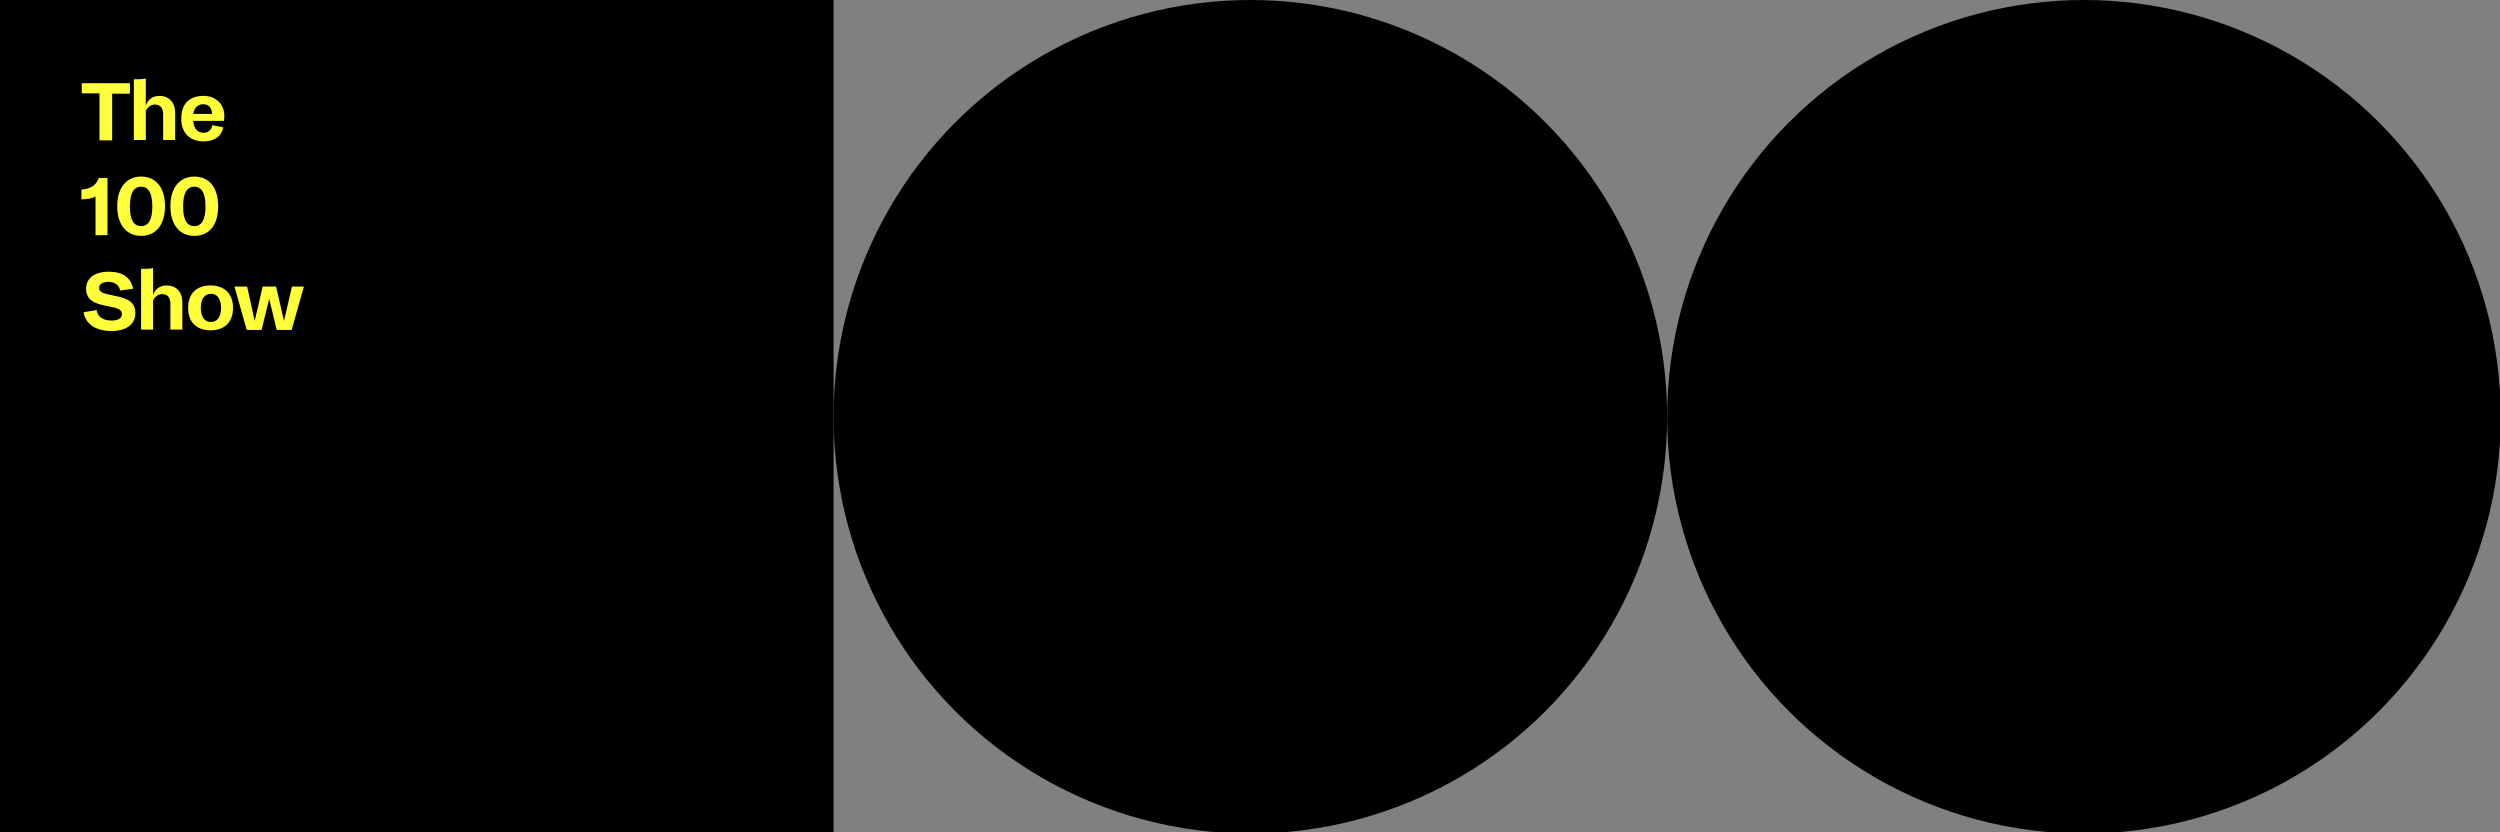 <?xml version="1.0" encoding="utf-8"?>
<!-- Generator: Adobe Illustrator 24.1.1, SVG Export Plug-In . SVG Version: 6.00 Build 0)  -->
<svg version="1.1" id="Layer_1" xmlns="http://www.w3.org/2000/svg" xmlns:xlink="http://www.w3.org/1999/xlink" x="0px" y="0px"
	 viewBox="0 0 691 230" style="enable-background:new 0 0 691 230;" xml:space="preserve">
<rect x="0" y="0" width="691" height="230" fill="#808080" stroke="none"/>
<style type="text/css">
	.st0{fill:#FFFF3B;}
</style>
<g>
	<circle cx="345.6" cy="115.2" r="115.2"/>
	<circle cx="576" cy="115.2" r="115.2"/>
	<rect y="0" width="230.4" height="230.4"/>
	<g>
		<path class="st0" d="M27.5,38.7V25.8h-4.9V23h13.3v2.9h-4.9v12.9H27.5z"/>
		<path class="st0" d="M37,38.7V21.9h1.2c1.3,0,1.9-0.2,2.1-0.2v7.5c0.5-1.6,1.8-2.7,3.8-2.7c2.4,0,4.3,1.6,4.3,4.7v7.5h-3.3v-7.1
			c0-1.8-0.8-2.7-2.3-2.7c-1,0-2,0.6-2.5,1.8v8H37z"/>
		<path class="st0" d="M50.1,32.8c0-4.6,2.8-6.3,6.1-6.3c3.5,0,5.8,2.3,5.8,5.5c0,0.4,0,1-0.1,1.4h-8.5c0.2,2.3,1.3,3.3,2.9,3.3
			c1.3,0,2.2-0.9,2.4-2.1l3,0.6c-0.4,2.3-2.3,3.9-5.5,3.9C52.8,39,50.1,37.1,50.1,32.8z M53.4,31.5h5.2c0-1.4-0.7-2.7-2.5-2.7
			C54.8,28.8,53.7,29.7,53.4,31.5z"/>
		<path class="st0" d="M26.4,64.9V54.3c-0.8,0.5-2.3,0.8-3.9,0.8v-2.7c2.6-0.2,4.1-1.2,4.8-3.2h2.4v15.8H26.4z"/>
		<path class="st0" d="M39,65.2c-3.7,0-6.6-2.7-6.6-8.2c0-5.5,2.9-8.2,6.6-8.2c3.8,0,6.6,2.7,6.6,8.2C45.6,62.6,42.7,65.2,39,65.2z
			 M39,51.6c-2,0-3.1,1.7-3.1,5.5c0,3.7,1.1,5.4,3.1,5.4c2,0,3.1-1.7,3.1-5.4C42.1,53.3,41,51.6,39,51.6z"/>
		<path class="st0" d="M53.7,65.2c-3.7,0-6.6-2.7-6.6-8.2c0-5.5,2.9-8.2,6.6-8.2c3.8,0,6.6,2.7,6.6,8.2
			C60.3,62.6,57.5,65.2,53.7,65.2z M53.7,51.6c-2,0-3.1,1.7-3.1,5.5c0,3.7,1.1,5.4,3.1,5.4c2,0,3.1-1.7,3.1-5.4
			C56.8,53.3,55.7,51.6,53.7,51.6z"/>
		<path class="st0" d="M23.1,86.3l3.6-0.6c0.3,1.7,1.5,2.9,4.2,2.9c2,0,2.8-0.8,2.8-1.8c0-1.2-1-1.6-3.9-2.2l-0.6-0.1
			c-3.1-0.6-5.4-1.6-5.4-4.7c0-2.8,2.2-4.7,6.3-4.7c3.7,0,6.1,1.6,6.7,4.7l-3.6,0.5c-0.2-1.5-1.6-2.4-3.2-2.4
			c-1.6,0-2.6,0.6-2.6,1.7c0,1.2,1.1,1.5,4,2.1l0.5,0.1c3.5,0.7,5.5,1.8,5.5,4.7c0,2.9-2.1,5-6.8,5C26.2,91.4,23.6,89.4,23.1,86.3z"
			/>
		<path class="st0" d="M39,91.1V74.3h1.2c1.3,0,1.9-0.2,2.1-0.2v7.5c0.5-1.6,1.8-2.7,3.8-2.7c2.4,0,4.3,1.6,4.3,4.7v7.5h-3.3V84
			c0-1.8-0.8-2.7-2.3-2.7c-1,0-2,0.6-2.5,1.8v8H39z"/>
		<path class="st0" d="M52,85.1c0-4.5,2.9-6.2,6.2-6.2s6.2,1.8,6.2,6.2c0,4.5-2.9,6.2-6.2,6.2S52,89.6,52,85.1z M61.1,85.1
			c0-2.4-1-3.9-2.8-3.9s-2.8,1.5-2.8,3.9s1,3.9,2.8,3.9S61.1,87.5,61.1,85.1z"/>
		<path class="st0" d="M76.3,79.2l2.2,9.5l2.2-9.5H84l-3.4,12h-4.1l-2.1-8.6l-2.1,8.6h-4.1l-3.4-12h3.5l2.1,9.5l2.2-9.5H76.3z"/>
	</g>
</g>
</svg>
